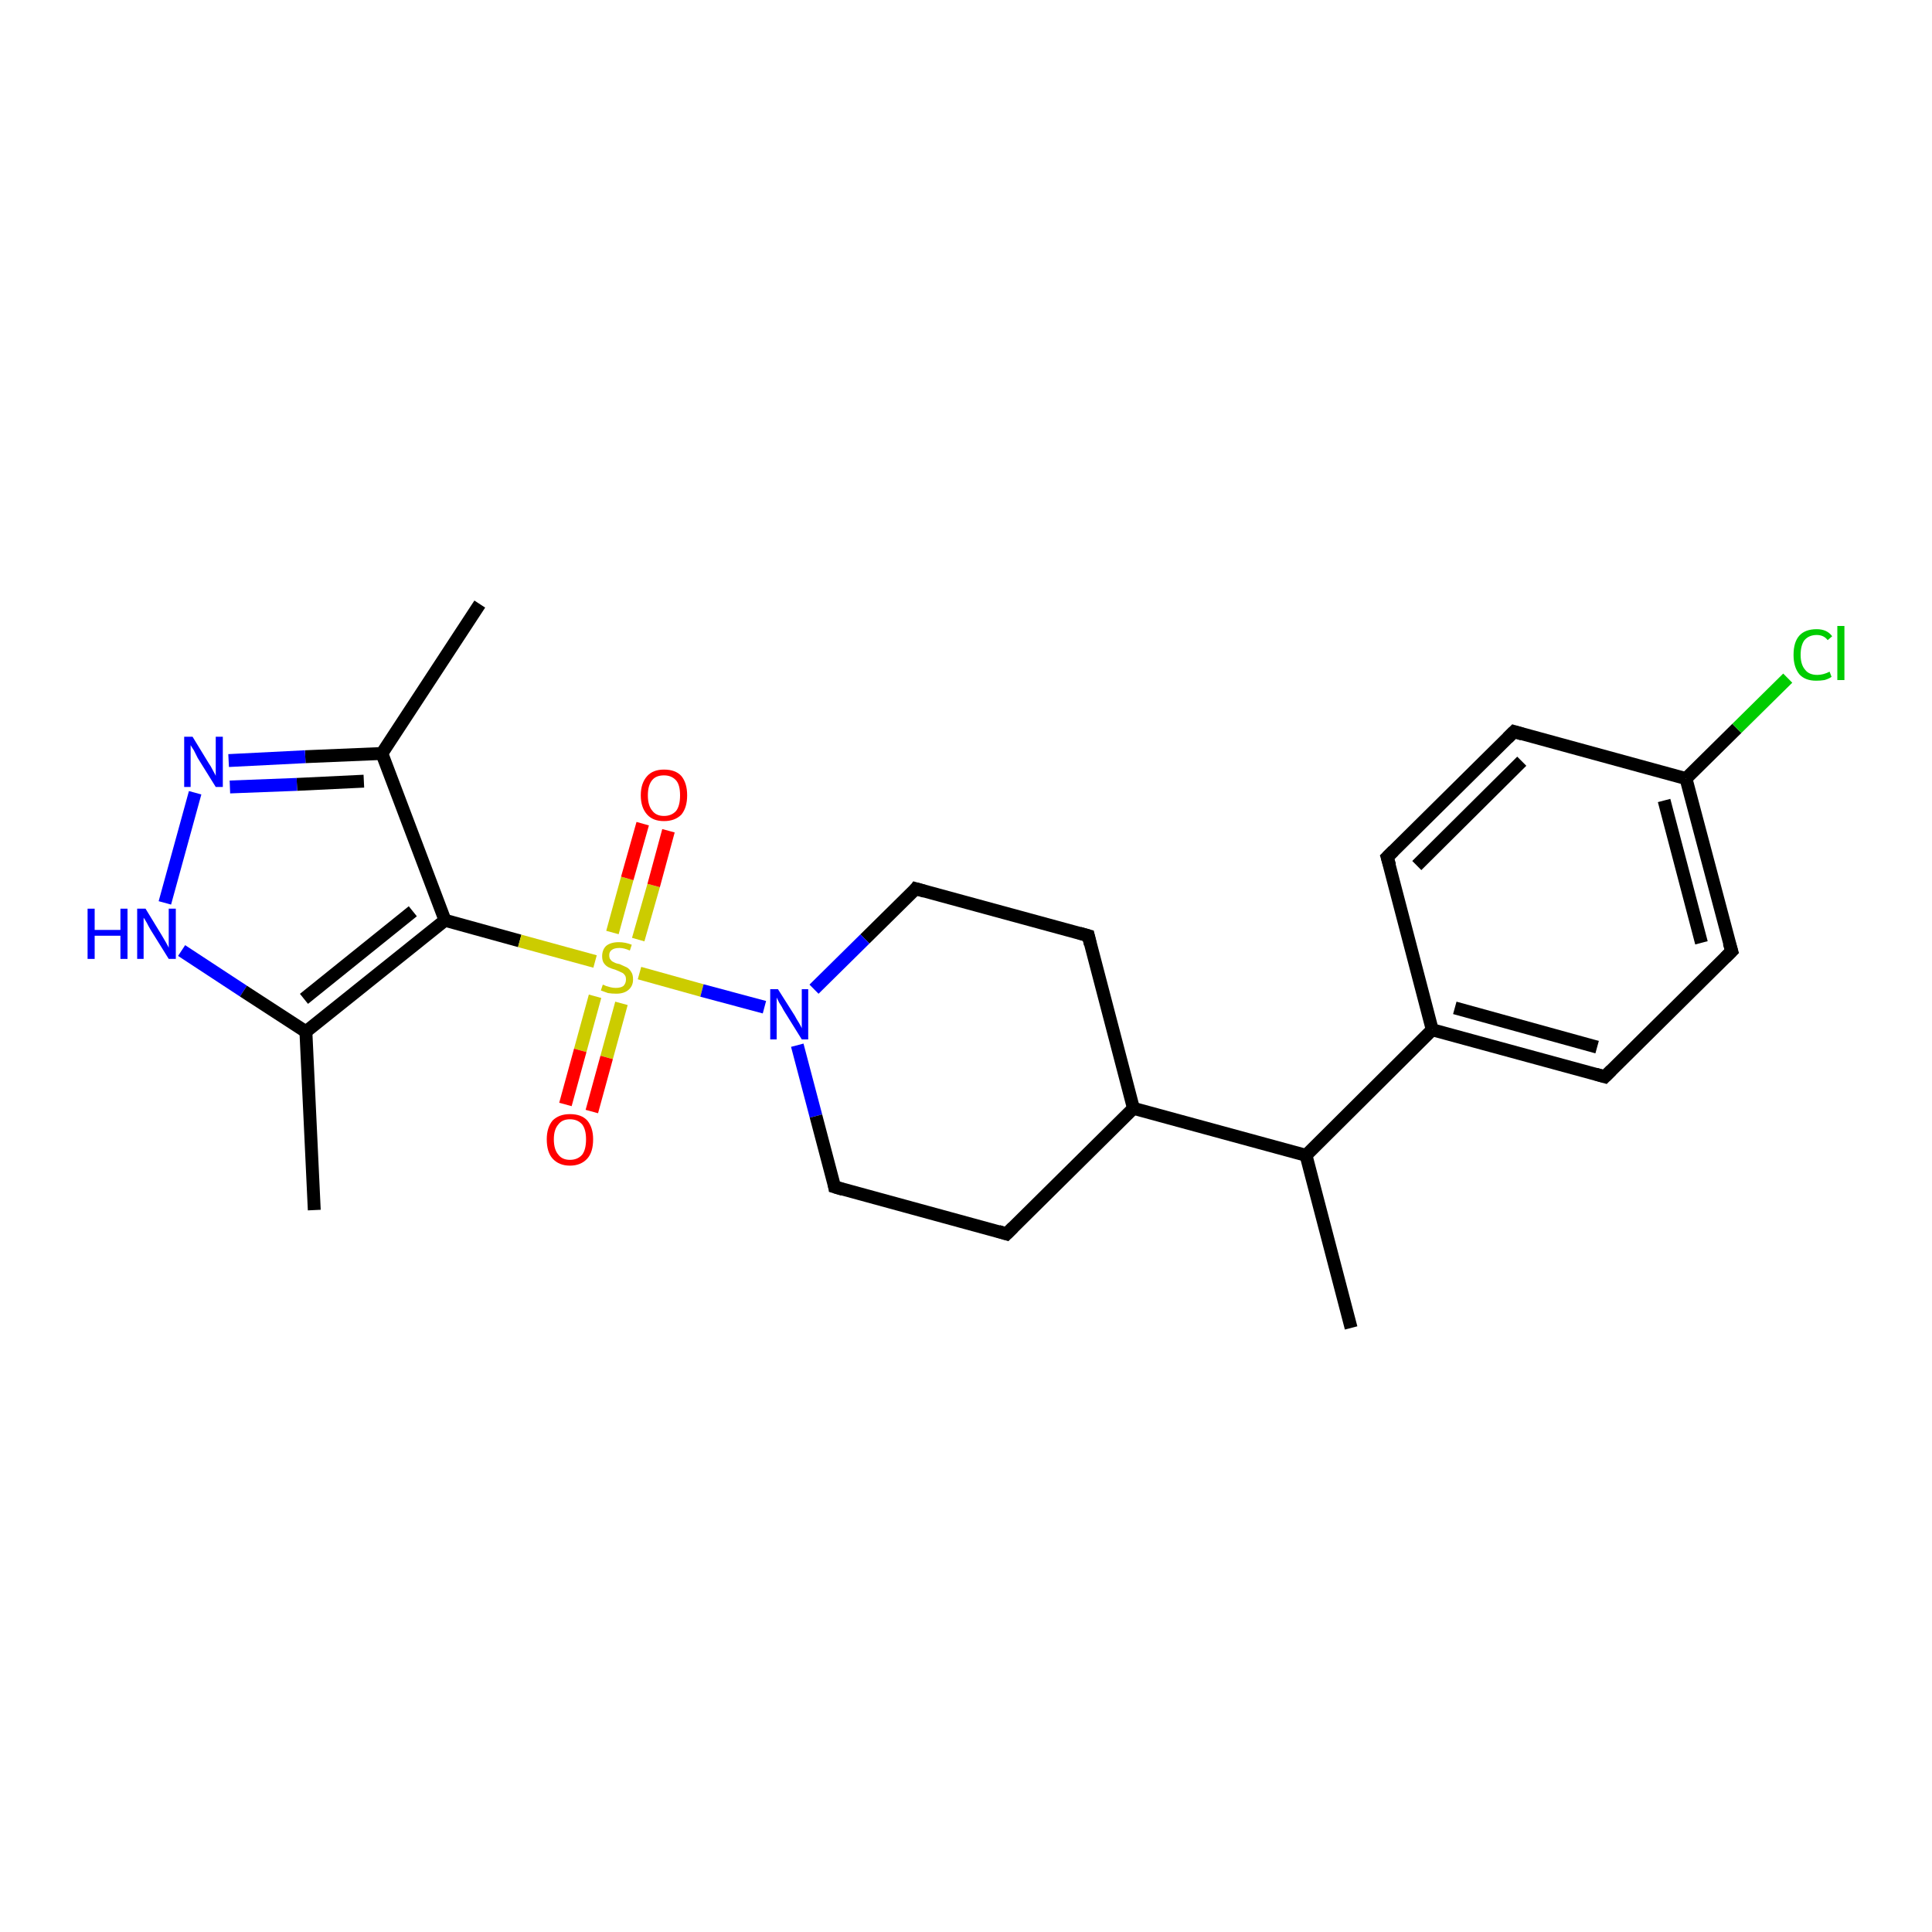 <?xml version='1.0' encoding='iso-8859-1'?>
<svg version='1.1' baseProfile='full'
              xmlns='http://www.w3.org/2000/svg'
                      xmlns:rdkit='http://www.rdkit.org/xml'
                      xmlns:xlink='http://www.w3.org/1999/xlink'
                  xml:space='preserve'
width='300px' height='300px' viewBox='0 0 300 300'>
<!-- END OF HEADER -->
<rect style='opacity:1.0;fill:#FFFFFF;stroke:none' width='300.0' height='300.0' x='0.0' y='0.0'> </rect>
<path class='bond-0 atom-0 atom-1' d='M 74.5,93.8 L 59.3,117.0' style='fill:none;fill-rule:evenodd;stroke:#000000;stroke-width:2.0px;stroke-linecap:butt;stroke-linejoin:miter;stroke-opacity:1' />
<path class='bond-1 atom-1 atom-2' d='M 59.3,117.0 L 47.4,117.5' style='fill:none;fill-rule:evenodd;stroke:#000000;stroke-width:2.0px;stroke-linecap:butt;stroke-linejoin:miter;stroke-opacity:1' />
<path class='bond-1 atom-1 atom-2' d='M 47.4,117.5 L 35.5,118.1' style='fill:none;fill-rule:evenodd;stroke:#0000FF;stroke-width:2.0px;stroke-linecap:butt;stroke-linejoin:miter;stroke-opacity:1' />
<path class='bond-1 atom-1 atom-2' d='M 56.5,121.3 L 46.1,121.8' style='fill:none;fill-rule:evenodd;stroke:#000000;stroke-width:2.0px;stroke-linecap:butt;stroke-linejoin:miter;stroke-opacity:1' />
<path class='bond-1 atom-1 atom-2' d='M 46.1,121.8 L 35.7,122.2' style='fill:none;fill-rule:evenodd;stroke:#0000FF;stroke-width:2.0px;stroke-linecap:butt;stroke-linejoin:miter;stroke-opacity:1' />
<path class='bond-2 atom-2 atom-3' d='M 30.3,123.1 L 25.6,140.2' style='fill:none;fill-rule:evenodd;stroke:#0000FF;stroke-width:2.0px;stroke-linecap:butt;stroke-linejoin:miter;stroke-opacity:1' />
<path class='bond-3 atom-3 atom-4' d='M 28.2,147.6 L 37.8,153.9' style='fill:none;fill-rule:evenodd;stroke:#0000FF;stroke-width:2.0px;stroke-linecap:butt;stroke-linejoin:miter;stroke-opacity:1' />
<path class='bond-3 atom-3 atom-4' d='M 37.8,153.9 L 47.5,160.2' style='fill:none;fill-rule:evenodd;stroke:#000000;stroke-width:2.0px;stroke-linecap:butt;stroke-linejoin:miter;stroke-opacity:1' />
<path class='bond-4 atom-4 atom-5' d='M 47.5,160.2 L 48.8,187.9' style='fill:none;fill-rule:evenodd;stroke:#000000;stroke-width:2.0px;stroke-linecap:butt;stroke-linejoin:miter;stroke-opacity:1' />
<path class='bond-5 atom-4 atom-6' d='M 47.5,160.2 L 69.1,142.9' style='fill:none;fill-rule:evenodd;stroke:#000000;stroke-width:2.0px;stroke-linecap:butt;stroke-linejoin:miter;stroke-opacity:1' />
<path class='bond-5 atom-4 atom-6' d='M 47.2,155.1 L 64.1,141.5' style='fill:none;fill-rule:evenodd;stroke:#000000;stroke-width:2.0px;stroke-linecap:butt;stroke-linejoin:miter;stroke-opacity:1' />
<path class='bond-6 atom-6 atom-7' d='M 69.1,142.9 L 80.7,146.1' style='fill:none;fill-rule:evenodd;stroke:#000000;stroke-width:2.0px;stroke-linecap:butt;stroke-linejoin:miter;stroke-opacity:1' />
<path class='bond-6 atom-6 atom-7' d='M 80.7,146.1 L 92.4,149.3' style='fill:none;fill-rule:evenodd;stroke:#CCCC00;stroke-width:2.0px;stroke-linecap:butt;stroke-linejoin:miter;stroke-opacity:1' />
<path class='bond-7 atom-7 atom-8' d='M 92.4,154.7 L 90.1,163.1' style='fill:none;fill-rule:evenodd;stroke:#CCCC00;stroke-width:2.0px;stroke-linecap:butt;stroke-linejoin:miter;stroke-opacity:1' />
<path class='bond-7 atom-7 atom-8' d='M 90.1,163.1 L 87.8,171.5' style='fill:none;fill-rule:evenodd;stroke:#FF0000;stroke-width:2.0px;stroke-linecap:butt;stroke-linejoin:miter;stroke-opacity:1' />
<path class='bond-7 atom-7 atom-8' d='M 96.5,155.8 L 94.2,164.2' style='fill:none;fill-rule:evenodd;stroke:#CCCC00;stroke-width:2.0px;stroke-linecap:butt;stroke-linejoin:miter;stroke-opacity:1' />
<path class='bond-7 atom-7 atom-8' d='M 94.2,164.2 L 91.9,172.6' style='fill:none;fill-rule:evenodd;stroke:#FF0000;stroke-width:2.0px;stroke-linecap:butt;stroke-linejoin:miter;stroke-opacity:1' />
<path class='bond-8 atom-7 atom-9' d='M 99.1,145.9 L 101.5,137.5' style='fill:none;fill-rule:evenodd;stroke:#CCCC00;stroke-width:2.0px;stroke-linecap:butt;stroke-linejoin:miter;stroke-opacity:1' />
<path class='bond-8 atom-7 atom-9' d='M 101.5,137.5 L 103.8,129.0' style='fill:none;fill-rule:evenodd;stroke:#FF0000;stroke-width:2.0px;stroke-linecap:butt;stroke-linejoin:miter;stroke-opacity:1' />
<path class='bond-8 atom-7 atom-9' d='M 95.1,144.8 L 97.4,136.4' style='fill:none;fill-rule:evenodd;stroke:#CCCC00;stroke-width:2.0px;stroke-linecap:butt;stroke-linejoin:miter;stroke-opacity:1' />
<path class='bond-8 atom-7 atom-9' d='M 97.4,136.4 L 99.8,127.9' style='fill:none;fill-rule:evenodd;stroke:#FF0000;stroke-width:2.0px;stroke-linecap:butt;stroke-linejoin:miter;stroke-opacity:1' />
<path class='bond-9 atom-7 atom-10' d='M 99.3,151.1 L 109.0,153.8' style='fill:none;fill-rule:evenodd;stroke:#CCCC00;stroke-width:2.0px;stroke-linecap:butt;stroke-linejoin:miter;stroke-opacity:1' />
<path class='bond-9 atom-7 atom-10' d='M 109.0,153.8 L 118.7,156.4' style='fill:none;fill-rule:evenodd;stroke:#0000FF;stroke-width:2.0px;stroke-linecap:butt;stroke-linejoin:miter;stroke-opacity:1' />
<path class='bond-10 atom-10 atom-11' d='M 123.8,162.3 L 126.7,173.3' style='fill:none;fill-rule:evenodd;stroke:#0000FF;stroke-width:2.0px;stroke-linecap:butt;stroke-linejoin:miter;stroke-opacity:1' />
<path class='bond-10 atom-10 atom-11' d='M 126.7,173.3 L 129.6,184.3' style='fill:none;fill-rule:evenodd;stroke:#000000;stroke-width:2.0px;stroke-linecap:butt;stroke-linejoin:miter;stroke-opacity:1' />
<path class='bond-11 atom-11 atom-12' d='M 129.6,184.3 L 156.3,191.6' style='fill:none;fill-rule:evenodd;stroke:#000000;stroke-width:2.0px;stroke-linecap:butt;stroke-linejoin:miter;stroke-opacity:1' />
<path class='bond-12 atom-12 atom-13' d='M 156.3,191.6 L 176.0,172.1' style='fill:none;fill-rule:evenodd;stroke:#000000;stroke-width:2.0px;stroke-linecap:butt;stroke-linejoin:miter;stroke-opacity:1' />
<path class='bond-13 atom-13 atom-14' d='M 176.0,172.1 L 202.8,179.4' style='fill:none;fill-rule:evenodd;stroke:#000000;stroke-width:2.0px;stroke-linecap:butt;stroke-linejoin:miter;stroke-opacity:1' />
<path class='bond-14 atom-14 atom-15' d='M 202.8,179.4 L 209.8,206.2' style='fill:none;fill-rule:evenodd;stroke:#000000;stroke-width:2.0px;stroke-linecap:butt;stroke-linejoin:miter;stroke-opacity:1' />
<path class='bond-15 atom-14 atom-16' d='M 202.8,179.4 L 222.4,159.9' style='fill:none;fill-rule:evenodd;stroke:#000000;stroke-width:2.0px;stroke-linecap:butt;stroke-linejoin:miter;stroke-opacity:1' />
<path class='bond-16 atom-16 atom-17' d='M 222.4,159.9 L 249.2,167.2' style='fill:none;fill-rule:evenodd;stroke:#000000;stroke-width:2.0px;stroke-linecap:butt;stroke-linejoin:miter;stroke-opacity:1' />
<path class='bond-16 atom-16 atom-17' d='M 225.9,156.5 L 248.0,162.6' style='fill:none;fill-rule:evenodd;stroke:#000000;stroke-width:2.0px;stroke-linecap:butt;stroke-linejoin:miter;stroke-opacity:1' />
<path class='bond-17 atom-17 atom-18' d='M 249.2,167.2 L 268.9,147.7' style='fill:none;fill-rule:evenodd;stroke:#000000;stroke-width:2.0px;stroke-linecap:butt;stroke-linejoin:miter;stroke-opacity:1' />
<path class='bond-18 atom-18 atom-19' d='M 268.9,147.7 L 261.8,120.9' style='fill:none;fill-rule:evenodd;stroke:#000000;stroke-width:2.0px;stroke-linecap:butt;stroke-linejoin:miter;stroke-opacity:1' />
<path class='bond-18 atom-18 atom-19' d='M 264.2,146.4 L 258.4,124.3' style='fill:none;fill-rule:evenodd;stroke:#000000;stroke-width:2.0px;stroke-linecap:butt;stroke-linejoin:miter;stroke-opacity:1' />
<path class='bond-19 atom-19 atom-20' d='M 261.8,120.9 L 269.7,113.1' style='fill:none;fill-rule:evenodd;stroke:#000000;stroke-width:2.0px;stroke-linecap:butt;stroke-linejoin:miter;stroke-opacity:1' />
<path class='bond-19 atom-19 atom-20' d='M 269.7,113.1 L 277.6,105.3' style='fill:none;fill-rule:evenodd;stroke:#00CC00;stroke-width:2.0px;stroke-linecap:butt;stroke-linejoin:miter;stroke-opacity:1' />
<path class='bond-20 atom-19 atom-21' d='M 261.8,120.9 L 235.1,113.6' style='fill:none;fill-rule:evenodd;stroke:#000000;stroke-width:2.0px;stroke-linecap:butt;stroke-linejoin:miter;stroke-opacity:1' />
<path class='bond-21 atom-21 atom-22' d='M 235.1,113.6 L 215.4,133.1' style='fill:none;fill-rule:evenodd;stroke:#000000;stroke-width:2.0px;stroke-linecap:butt;stroke-linejoin:miter;stroke-opacity:1' />
<path class='bond-21 atom-21 atom-22' d='M 236.3,118.2 L 220.0,134.4' style='fill:none;fill-rule:evenodd;stroke:#000000;stroke-width:2.0px;stroke-linecap:butt;stroke-linejoin:miter;stroke-opacity:1' />
<path class='bond-22 atom-13 atom-23' d='M 176.0,172.1 L 169.0,145.3' style='fill:none;fill-rule:evenodd;stroke:#000000;stroke-width:2.0px;stroke-linecap:butt;stroke-linejoin:miter;stroke-opacity:1' />
<path class='bond-23 atom-23 atom-24' d='M 169.0,145.3 L 142.2,138.0' style='fill:none;fill-rule:evenodd;stroke:#000000;stroke-width:2.0px;stroke-linecap:butt;stroke-linejoin:miter;stroke-opacity:1' />
<path class='bond-24 atom-6 atom-1' d='M 69.1,142.9 L 59.3,117.0' style='fill:none;fill-rule:evenodd;stroke:#000000;stroke-width:2.0px;stroke-linecap:butt;stroke-linejoin:miter;stroke-opacity:1' />
<path class='bond-25 atom-24 atom-10' d='M 142.2,138.0 L 134.3,145.8' style='fill:none;fill-rule:evenodd;stroke:#000000;stroke-width:2.0px;stroke-linecap:butt;stroke-linejoin:miter;stroke-opacity:1' />
<path class='bond-25 atom-24 atom-10' d='M 134.3,145.8 L 126.4,153.6' style='fill:none;fill-rule:evenodd;stroke:#0000FF;stroke-width:2.0px;stroke-linecap:butt;stroke-linejoin:miter;stroke-opacity:1' />
<path class='bond-26 atom-22 atom-16' d='M 215.4,133.1 L 222.4,159.9' style='fill:none;fill-rule:evenodd;stroke:#000000;stroke-width:2.0px;stroke-linecap:butt;stroke-linejoin:miter;stroke-opacity:1' />
<path d='M 129.5,183.7 L 129.6,184.3 L 130.9,184.7' style='fill:none;stroke:#000000;stroke-width:2.0px;stroke-linecap:butt;stroke-linejoin:miter;stroke-opacity:1;' />
<path d='M 155.0,191.2 L 156.3,191.6 L 157.3,190.6' style='fill:none;stroke:#000000;stroke-width:2.0px;stroke-linecap:butt;stroke-linejoin:miter;stroke-opacity:1;' />
<path d='M 247.8,166.8 L 249.2,167.2 L 250.2,166.2' style='fill:none;stroke:#000000;stroke-width:2.0px;stroke-linecap:butt;stroke-linejoin:miter;stroke-opacity:1;' />
<path d='M 267.9,148.7 L 268.9,147.7 L 268.5,146.4' style='fill:none;stroke:#000000;stroke-width:2.0px;stroke-linecap:butt;stroke-linejoin:miter;stroke-opacity:1;' />
<path d='M 236.4,114.0 L 235.1,113.6 L 234.1,114.6' style='fill:none;stroke:#000000;stroke-width:2.0px;stroke-linecap:butt;stroke-linejoin:miter;stroke-opacity:1;' />
<path d='M 216.4,132.1 L 215.4,133.1 L 215.8,134.4' style='fill:none;stroke:#000000;stroke-width:2.0px;stroke-linecap:butt;stroke-linejoin:miter;stroke-opacity:1;' />
<path d='M 169.3,146.6 L 169.0,145.3 L 167.6,144.9' style='fill:none;stroke:#000000;stroke-width:2.0px;stroke-linecap:butt;stroke-linejoin:miter;stroke-opacity:1;' />
<path d='M 143.6,138.4 L 142.2,138.0 L 141.9,138.4' style='fill:none;stroke:#000000;stroke-width:2.0px;stroke-linecap:butt;stroke-linejoin:miter;stroke-opacity:1;' />
<path class='atom-2' d='M 29.9 114.4
L 32.4 118.5
Q 32.7 118.9, 33.1 119.7
Q 33.5 120.4, 33.5 120.5
L 33.5 114.4
L 34.6 114.4
L 34.6 122.2
L 33.5 122.2
L 30.7 117.7
Q 30.4 117.1, 30.1 116.5
Q 29.7 115.9, 29.6 115.7
L 29.6 122.2
L 28.6 122.2
L 28.6 114.4
L 29.9 114.4
' fill='#0000FF'/>
<path class='atom-3' d='M 13.6 141.1
L 14.7 141.1
L 14.7 144.4
L 18.7 144.4
L 18.7 141.1
L 19.8 141.1
L 19.8 148.9
L 18.7 148.9
L 18.7 145.3
L 14.7 145.3
L 14.7 148.9
L 13.6 148.9
L 13.6 141.1
' fill='#0000FF'/>
<path class='atom-3' d='M 22.6 141.1
L 25.1 145.2
Q 25.4 145.7, 25.8 146.4
Q 26.2 147.1, 26.2 147.2
L 26.2 141.1
L 27.3 141.1
L 27.3 148.9
L 26.2 148.9
L 23.4 144.4
Q 23.1 143.9, 22.8 143.3
Q 22.4 142.6, 22.3 142.5
L 22.3 148.9
L 21.3 148.9
L 21.3 141.1
L 22.6 141.1
' fill='#0000FF'/>
<path class='atom-7' d='M 93.6 152.9
Q 93.7 152.9, 94.1 153.1
Q 94.4 153.2, 94.8 153.3
Q 95.2 153.4, 95.6 153.4
Q 96.4 153.4, 96.8 153.1
Q 97.2 152.7, 97.2 152.1
Q 97.2 151.6, 97.0 151.4
Q 96.8 151.1, 96.5 151.0
Q 96.1 150.8, 95.6 150.6
Q 94.9 150.4, 94.5 150.2
Q 94.1 150.0, 93.8 149.6
Q 93.5 149.2, 93.5 148.5
Q 93.5 147.5, 94.1 146.9
Q 94.8 146.3, 96.1 146.3
Q 97.1 146.3, 98.1 146.7
L 97.8 147.6
Q 96.9 147.2, 96.2 147.2
Q 95.4 147.2, 95.0 147.5
Q 94.6 147.8, 94.6 148.3
Q 94.6 148.8, 94.8 149.0
Q 95.0 149.3, 95.3 149.4
Q 95.6 149.6, 96.2 149.7
Q 96.9 150.0, 97.3 150.2
Q 97.7 150.4, 98.0 150.9
Q 98.3 151.3, 98.3 152.1
Q 98.3 153.1, 97.6 153.7
Q 96.9 154.3, 95.7 154.3
Q 95.0 154.3, 94.4 154.2
Q 93.9 154.0, 93.3 153.8
L 93.6 152.9
' fill='#CCCC00'/>
<path class='atom-8' d='M 84.9 176.9
Q 84.9 175.1, 85.8 174.0
Q 86.8 173.0, 88.5 173.0
Q 90.3 173.0, 91.2 174.0
Q 92.1 175.1, 92.1 176.9
Q 92.1 178.9, 91.2 179.9
Q 90.2 181.0, 88.5 181.0
Q 86.8 181.0, 85.8 179.9
Q 84.9 178.9, 84.9 176.9
M 88.5 180.1
Q 89.7 180.1, 90.4 179.3
Q 91.0 178.5, 91.0 176.9
Q 91.0 175.4, 90.4 174.6
Q 89.7 173.8, 88.5 173.8
Q 87.3 173.8, 86.7 174.6
Q 86.0 175.4, 86.0 176.9
Q 86.0 178.5, 86.7 179.3
Q 87.3 180.1, 88.5 180.1
' fill='#FF0000'/>
<path class='atom-9' d='M 99.5 123.5
Q 99.5 121.6, 100.5 120.5
Q 101.4 119.5, 103.1 119.5
Q 104.9 119.5, 105.8 120.5
Q 106.7 121.6, 106.7 123.5
Q 106.7 125.4, 105.8 126.5
Q 104.8 127.5, 103.1 127.5
Q 101.4 127.5, 100.5 126.5
Q 99.5 125.4, 99.5 123.5
M 103.1 126.7
Q 104.3 126.7, 105.0 125.9
Q 105.6 125.1, 105.6 123.5
Q 105.6 121.9, 105.0 121.2
Q 104.3 120.4, 103.1 120.4
Q 101.9 120.4, 101.3 121.1
Q 100.6 121.9, 100.6 123.5
Q 100.6 125.1, 101.3 125.9
Q 101.9 126.7, 103.1 126.7
' fill='#FF0000'/>
<path class='atom-10' d='M 120.8 153.6
L 123.4 157.7
Q 123.6 158.1, 124.1 158.9
Q 124.5 159.6, 124.5 159.7
L 124.5 153.6
L 125.5 153.6
L 125.5 161.4
L 124.5 161.4
L 121.7 156.9
Q 121.4 156.3, 121.0 155.7
Q 120.7 155.1, 120.6 154.9
L 120.6 161.4
L 119.6 161.4
L 119.6 153.6
L 120.8 153.6
' fill='#0000FF'/>
<path class='atom-20' d='M 278.5 101.7
Q 278.5 99.7, 279.4 98.7
Q 280.3 97.7, 282.1 97.7
Q 283.7 97.7, 284.5 98.8
L 283.8 99.4
Q 283.2 98.6, 282.1 98.6
Q 280.9 98.6, 280.2 99.4
Q 279.6 100.2, 279.6 101.7
Q 279.6 103.2, 280.3 104.0
Q 280.9 104.8, 282.2 104.8
Q 283.1 104.8, 284.1 104.3
L 284.4 105.1
Q 284.0 105.4, 283.3 105.6
Q 282.7 105.7, 282.0 105.7
Q 280.3 105.7, 279.4 104.7
Q 278.5 103.6, 278.5 101.7
' fill='#00CC00'/>
<path class='atom-20' d='M 285.3 97.2
L 286.4 97.2
L 286.4 105.6
L 285.3 105.6
L 285.3 97.2
' fill='#00CC00'/>
</svg>
